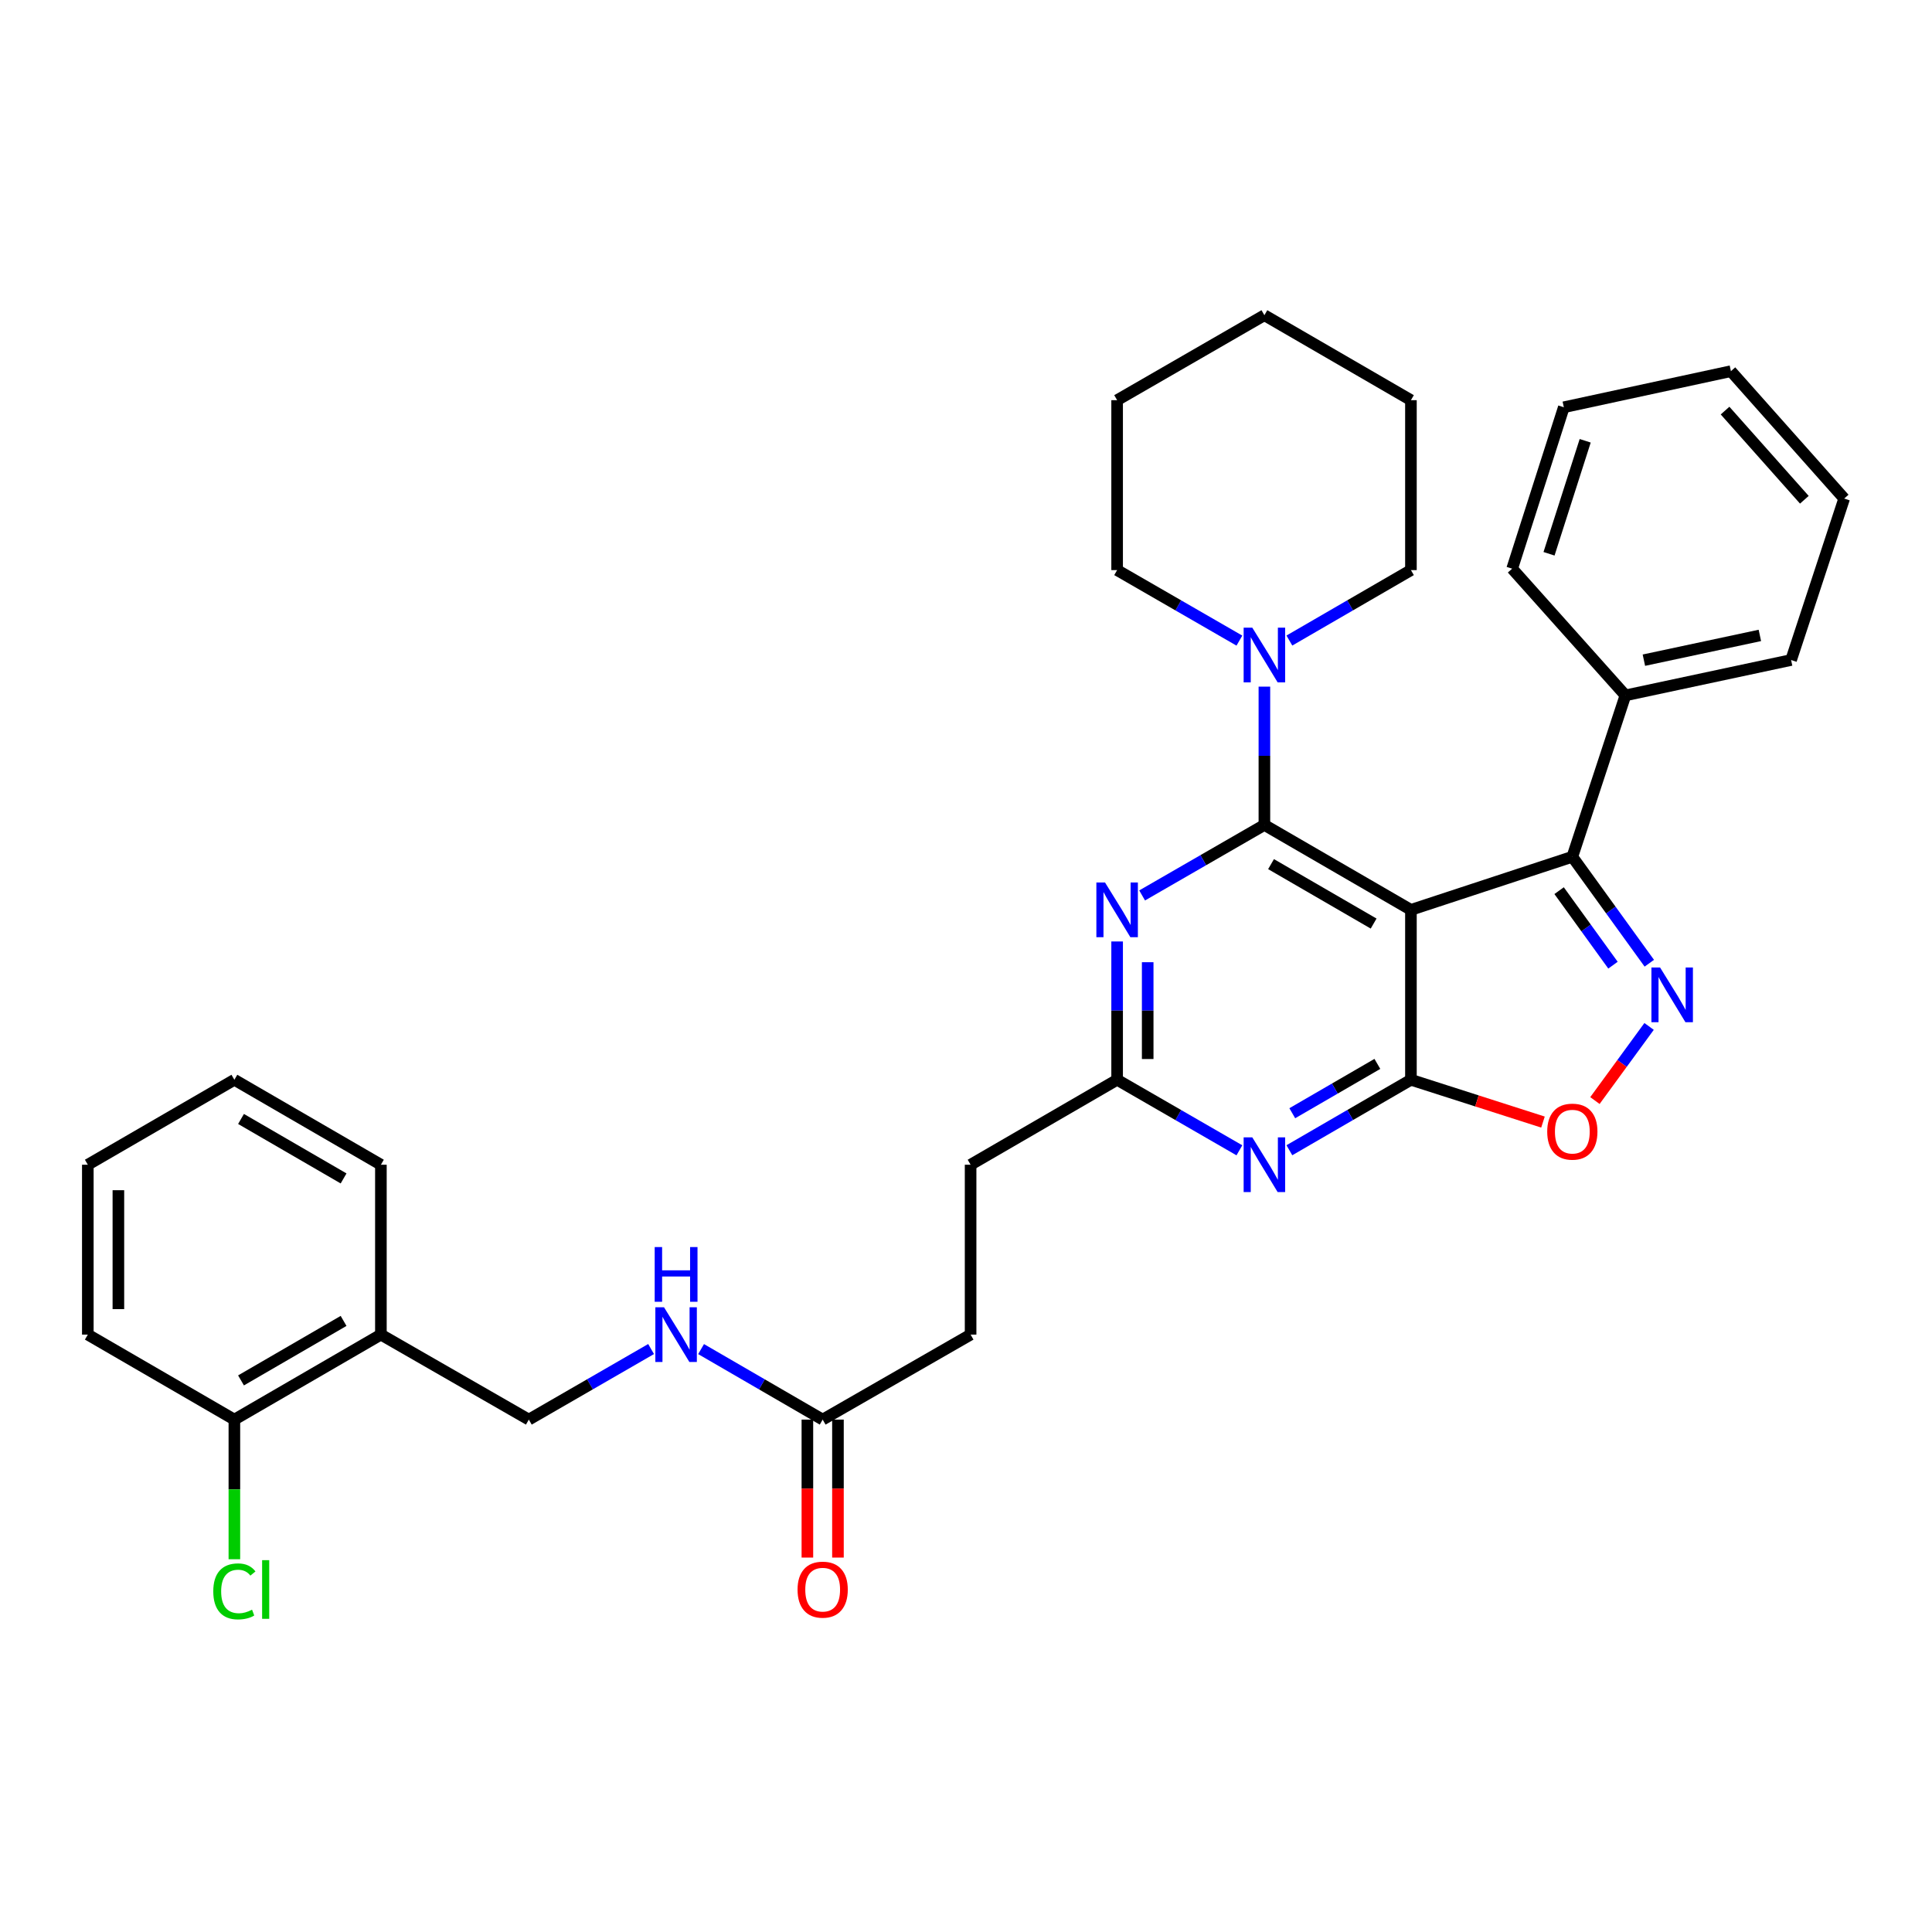 <?xml version='1.0' encoding='iso-8859-1'?>
<svg version='1.1' baseProfile='full'
              xmlns='http://www.w3.org/2000/svg'
                      xmlns:rdkit='http://www.rdkit.org/xml'
                      xmlns:xlink='http://www.w3.org/1999/xlink'
                  xml:space='preserve'
width='1000px' height='1000px' viewBox='0 0 1000 1000'>
<!-- END OF HEADER -->
<rect style='opacity:1.0;fill:#FFFFFF;stroke:none' width='1000' height='1000' x='0' y='0'> </rect>
<path class='bond-0' d='M 730.296,470.944 L 654.448,426.985' style='fill:none;fill-rule:evenodd;stroke:#000000;stroke-width:6px;stroke-linecap:butt;stroke-linejoin:miter;stroke-opacity:1' />
<path class='bond-0' d='M 710.986,478.039 L 657.892,447.268' style='fill:none;fill-rule:evenodd;stroke:#000000;stroke-width:6px;stroke-linecap:butt;stroke-linejoin:miter;stroke-opacity:1' />
<path class='bond-1' d='M 730.296,470.944 L 730.296,558.887' style='fill:none;fill-rule:evenodd;stroke:#000000;stroke-width:6px;stroke-linecap:butt;stroke-linejoin:miter;stroke-opacity:1' />
<path class='bond-3' d='M 730.296,470.944 L 813.836,443.467' style='fill:none;fill-rule:evenodd;stroke:#000000;stroke-width:6px;stroke-linecap:butt;stroke-linejoin:miter;stroke-opacity:1' />
<path class='bond-4' d='M 654.448,426.985 L 622.805,445.234' style='fill:none;fill-rule:evenodd;stroke:#000000;stroke-width:6px;stroke-linecap:butt;stroke-linejoin:miter;stroke-opacity:1' />
<path class='bond-4' d='M 622.805,445.234 L 591.162,463.482' style='fill:none;fill-rule:evenodd;stroke:#0000FF;stroke-width:6px;stroke-linecap:butt;stroke-linejoin:miter;stroke-opacity:1' />
<path class='bond-7' d='M 654.448,426.985 L 654.448,391.193' style='fill:none;fill-rule:evenodd;stroke:#000000;stroke-width:6px;stroke-linecap:butt;stroke-linejoin:miter;stroke-opacity:1' />
<path class='bond-7' d='M 654.448,391.193 L 654.448,355.401' style='fill:none;fill-rule:evenodd;stroke:#0000FF;stroke-width:6px;stroke-linecap:butt;stroke-linejoin:miter;stroke-opacity:1' />
<path class='bond-5' d='M 730.296,558.887 L 698.838,577.126' style='fill:none;fill-rule:evenodd;stroke:#000000;stroke-width:6px;stroke-linecap:butt;stroke-linejoin:miter;stroke-opacity:1' />
<path class='bond-5' d='M 698.838,577.126 L 667.38,595.366' style='fill:none;fill-rule:evenodd;stroke:#0000FF;stroke-width:6px;stroke-linecap:butt;stroke-linejoin:miter;stroke-opacity:1' />
<path class='bond-5' d='M 712.923,550.671 L 690.902,563.439' style='fill:none;fill-rule:evenodd;stroke:#000000;stroke-width:6px;stroke-linecap:butt;stroke-linejoin:miter;stroke-opacity:1' />
<path class='bond-5' d='M 690.902,563.439 L 668.881,576.206' style='fill:none;fill-rule:evenodd;stroke:#0000FF;stroke-width:6px;stroke-linecap:butt;stroke-linejoin:miter;stroke-opacity:1' />
<path class='bond-6' d='M 730.296,558.887 L 764.47,569.836' style='fill:none;fill-rule:evenodd;stroke:#000000;stroke-width:6px;stroke-linecap:butt;stroke-linejoin:miter;stroke-opacity:1' />
<path class='bond-6' d='M 764.47,569.836 L 798.643,580.785' style='fill:none;fill-rule:evenodd;stroke:#FF0000;stroke-width:6px;stroke-linecap:butt;stroke-linejoin:miter;stroke-opacity:1' />
<path class='bond-2' d='M 853.678,498.564 L 833.757,471.015' style='fill:none;fill-rule:evenodd;stroke:#0000FF;stroke-width:6px;stroke-linecap:butt;stroke-linejoin:miter;stroke-opacity:1' />
<path class='bond-2' d='M 833.757,471.015 L 813.836,443.467' style='fill:none;fill-rule:evenodd;stroke:#000000;stroke-width:6px;stroke-linecap:butt;stroke-linejoin:miter;stroke-opacity:1' />
<path class='bond-2' d='M 834.881,499.571 L 820.936,480.286' style='fill:none;fill-rule:evenodd;stroke:#0000FF;stroke-width:6px;stroke-linecap:butt;stroke-linejoin:miter;stroke-opacity:1' />
<path class='bond-2' d='M 820.936,480.286 L 806.991,461.002' style='fill:none;fill-rule:evenodd;stroke:#000000;stroke-width:6px;stroke-linecap:butt;stroke-linejoin:miter;stroke-opacity:1' />
<path class='bond-33' d='M 853.566,531.279 L 839.548,550.464' style='fill:none;fill-rule:evenodd;stroke:#0000FF;stroke-width:6px;stroke-linecap:butt;stroke-linejoin:miter;stroke-opacity:1' />
<path class='bond-33' d='M 839.548,550.464 L 825.529,569.649' style='fill:none;fill-rule:evenodd;stroke:#FF0000;stroke-width:6px;stroke-linecap:butt;stroke-linejoin:miter;stroke-opacity:1' />
<path class='bond-12' d='M 813.836,443.467 L 841.313,359.927' style='fill:none;fill-rule:evenodd;stroke:#000000;stroke-width:6px;stroke-linecap:butt;stroke-linejoin:miter;stroke-opacity:1' />
<path class='bond-34' d='M 578.222,487.303 L 578.222,523.095' style='fill:none;fill-rule:evenodd;stroke:#0000FF;stroke-width:6px;stroke-linecap:butt;stroke-linejoin:miter;stroke-opacity:1' />
<path class='bond-34' d='M 578.222,523.095 L 578.222,558.887' style='fill:none;fill-rule:evenodd;stroke:#000000;stroke-width:6px;stroke-linecap:butt;stroke-linejoin:miter;stroke-opacity:1' />
<path class='bond-34' d='M 594.044,498.04 L 594.044,523.095' style='fill:none;fill-rule:evenodd;stroke:#0000FF;stroke-width:6px;stroke-linecap:butt;stroke-linejoin:miter;stroke-opacity:1' />
<path class='bond-34' d='M 594.044,523.095 L 594.044,548.15' style='fill:none;fill-rule:evenodd;stroke:#000000;stroke-width:6px;stroke-linecap:butt;stroke-linejoin:miter;stroke-opacity:1' />
<path class='bond-8' d='M 641.508,595.398 L 609.865,577.143' style='fill:none;fill-rule:evenodd;stroke:#0000FF;stroke-width:6px;stroke-linecap:butt;stroke-linejoin:miter;stroke-opacity:1' />
<path class='bond-8' d='M 609.865,577.143 L 578.222,558.887' style='fill:none;fill-rule:evenodd;stroke:#000000;stroke-width:6px;stroke-linecap:butt;stroke-linejoin:miter;stroke-opacity:1' />
<path class='bond-19' d='M 641.508,331.58 L 609.865,313.332' style='fill:none;fill-rule:evenodd;stroke:#0000FF;stroke-width:6px;stroke-linecap:butt;stroke-linejoin:miter;stroke-opacity:1' />
<path class='bond-19' d='M 609.865,313.332 L 578.222,295.084' style='fill:none;fill-rule:evenodd;stroke:#000000;stroke-width:6px;stroke-linecap:butt;stroke-linejoin:miter;stroke-opacity:1' />
<path class='bond-20' d='M 667.38,331.547 L 698.838,313.316' style='fill:none;fill-rule:evenodd;stroke:#0000FF;stroke-width:6px;stroke-linecap:butt;stroke-linejoin:miter;stroke-opacity:1' />
<path class='bond-20' d='M 698.838,313.316 L 730.296,295.084' style='fill:none;fill-rule:evenodd;stroke:#000000;stroke-width:6px;stroke-linecap:butt;stroke-linejoin:miter;stroke-opacity:1' />
<path class='bond-16' d='M 578.222,558.887 L 502.382,602.863' style='fill:none;fill-rule:evenodd;stroke:#000000;stroke-width:6px;stroke-linecap:butt;stroke-linejoin:miter;stroke-opacity:1' />
<path class='bond-9' d='M 425.813,734.783 L 502.382,690.789' style='fill:none;fill-rule:evenodd;stroke:#000000;stroke-width:6px;stroke-linecap:butt;stroke-linejoin:miter;stroke-opacity:1' />
<path class='bond-11' d='M 425.813,734.783 L 394.346,716.536' style='fill:none;fill-rule:evenodd;stroke:#000000;stroke-width:6px;stroke-linecap:butt;stroke-linejoin:miter;stroke-opacity:1' />
<path class='bond-11' d='M 394.346,716.536 L 362.879,698.289' style='fill:none;fill-rule:evenodd;stroke:#0000FF;stroke-width:6px;stroke-linecap:butt;stroke-linejoin:miter;stroke-opacity:1' />
<path class='bond-15' d='M 417.902,734.783 L 417.902,770.491' style='fill:none;fill-rule:evenodd;stroke:#000000;stroke-width:6px;stroke-linecap:butt;stroke-linejoin:miter;stroke-opacity:1' />
<path class='bond-15' d='M 417.902,770.491 L 417.902,806.199' style='fill:none;fill-rule:evenodd;stroke:#FF0000;stroke-width:6px;stroke-linecap:butt;stroke-linejoin:miter;stroke-opacity:1' />
<path class='bond-15' d='M 433.724,734.783 L 433.724,770.491' style='fill:none;fill-rule:evenodd;stroke:#000000;stroke-width:6px;stroke-linecap:butt;stroke-linejoin:miter;stroke-opacity:1' />
<path class='bond-15' d='M 433.724,770.491 L 433.724,806.199' style='fill:none;fill-rule:evenodd;stroke:#FF0000;stroke-width:6px;stroke-linecap:butt;stroke-linejoin:miter;stroke-opacity:1' />
<path class='bond-10' d='M 197.151,690.789 L 273.721,734.783' style='fill:none;fill-rule:evenodd;stroke:#000000;stroke-width:6px;stroke-linecap:butt;stroke-linejoin:miter;stroke-opacity:1' />
<path class='bond-14' d='M 197.151,690.789 L 121.312,734.783' style='fill:none;fill-rule:evenodd;stroke:#000000;stroke-width:6px;stroke-linecap:butt;stroke-linejoin:miter;stroke-opacity:1' />
<path class='bond-14' d='M 177.836,683.702 L 124.749,714.498' style='fill:none;fill-rule:evenodd;stroke:#000000;stroke-width:6px;stroke-linecap:butt;stroke-linejoin:miter;stroke-opacity:1' />
<path class='bond-21' d='M 197.151,690.789 L 197.151,602.863' style='fill:none;fill-rule:evenodd;stroke:#000000;stroke-width:6px;stroke-linecap:butt;stroke-linejoin:miter;stroke-opacity:1' />
<path class='bond-13' d='M 337.007,698.258 L 305.364,716.52' style='fill:none;fill-rule:evenodd;stroke:#0000FF;stroke-width:6px;stroke-linecap:butt;stroke-linejoin:miter;stroke-opacity:1' />
<path class='bond-13' d='M 305.364,716.52 L 273.721,734.783' style='fill:none;fill-rule:evenodd;stroke:#000000;stroke-width:6px;stroke-linecap:butt;stroke-linejoin:miter;stroke-opacity:1' />
<path class='bond-22' d='M 841.313,359.927 L 927.068,341.618' style='fill:none;fill-rule:evenodd;stroke:#000000;stroke-width:6px;stroke-linecap:butt;stroke-linejoin:miter;stroke-opacity:1' />
<path class='bond-22' d='M 850.873,341.707 L 910.901,328.891' style='fill:none;fill-rule:evenodd;stroke:#000000;stroke-width:6px;stroke-linecap:butt;stroke-linejoin:miter;stroke-opacity:1' />
<path class='bond-23' d='M 841.313,359.927 L 782.693,294.345' style='fill:none;fill-rule:evenodd;stroke:#000000;stroke-width:6px;stroke-linecap:butt;stroke-linejoin:miter;stroke-opacity:1' />
<path class='bond-18' d='M 121.312,734.783 L 121.312,770.921' style='fill:none;fill-rule:evenodd;stroke:#000000;stroke-width:6px;stroke-linecap:butt;stroke-linejoin:miter;stroke-opacity:1' />
<path class='bond-18' d='M 121.312,770.921 L 121.312,807.059' style='fill:none;fill-rule:evenodd;stroke:#00CC00;stroke-width:6px;stroke-linecap:butt;stroke-linejoin:miter;stroke-opacity:1' />
<path class='bond-24' d='M 121.312,734.783 L 45.455,690.789' style='fill:none;fill-rule:evenodd;stroke:#000000;stroke-width:6px;stroke-linecap:butt;stroke-linejoin:miter;stroke-opacity:1' />
<path class='bond-17' d='M 502.382,602.863 L 502.382,690.789' style='fill:none;fill-rule:evenodd;stroke:#000000;stroke-width:6px;stroke-linecap:butt;stroke-linejoin:miter;stroke-opacity:1' />
<path class='bond-26' d='M 578.222,295.084 L 578.222,207.131' style='fill:none;fill-rule:evenodd;stroke:#000000;stroke-width:6px;stroke-linecap:butt;stroke-linejoin:miter;stroke-opacity:1' />
<path class='bond-25' d='M 730.296,295.084 L 730.296,207.131' style='fill:none;fill-rule:evenodd;stroke:#000000;stroke-width:6px;stroke-linecap:butt;stroke-linejoin:miter;stroke-opacity:1' />
<path class='bond-27' d='M 197.151,602.863 L 121.312,558.887' style='fill:none;fill-rule:evenodd;stroke:#000000;stroke-width:6px;stroke-linecap:butt;stroke-linejoin:miter;stroke-opacity:1' />
<path class='bond-27' d='M 177.839,609.954 L 124.751,579.171' style='fill:none;fill-rule:evenodd;stroke:#000000;stroke-width:6px;stroke-linecap:butt;stroke-linejoin:miter;stroke-opacity:1' />
<path class='bond-29' d='M 927.068,341.618 L 954.545,258.052' style='fill:none;fill-rule:evenodd;stroke:#000000;stroke-width:6px;stroke-linecap:butt;stroke-linejoin:miter;stroke-opacity:1' />
<path class='bond-28' d='M 782.693,294.345 L 809.432,210.797' style='fill:none;fill-rule:evenodd;stroke:#000000;stroke-width:6px;stroke-linecap:butt;stroke-linejoin:miter;stroke-opacity:1' />
<path class='bond-28' d='M 801.773,286.636 L 820.49,228.152' style='fill:none;fill-rule:evenodd;stroke:#000000;stroke-width:6px;stroke-linecap:butt;stroke-linejoin:miter;stroke-opacity:1' />
<path class='bond-37' d='M 45.455,690.789 L 45.455,602.863' style='fill:none;fill-rule:evenodd;stroke:#000000;stroke-width:6px;stroke-linecap:butt;stroke-linejoin:miter;stroke-opacity:1' />
<path class='bond-37' d='M 61.276,677.6 L 61.276,616.052' style='fill:none;fill-rule:evenodd;stroke:#000000;stroke-width:6px;stroke-linecap:butt;stroke-linejoin:miter;stroke-opacity:1' />
<path class='bond-32' d='M 730.296,207.131 L 654.448,163.155' style='fill:none;fill-rule:evenodd;stroke:#000000;stroke-width:6px;stroke-linecap:butt;stroke-linejoin:miter;stroke-opacity:1' />
<path class='bond-36' d='M 578.222,207.131 L 654.448,163.155' style='fill:none;fill-rule:evenodd;stroke:#000000;stroke-width:6px;stroke-linecap:butt;stroke-linejoin:miter;stroke-opacity:1' />
<path class='bond-30' d='M 121.312,558.887 L 45.455,602.863' style='fill:none;fill-rule:evenodd;stroke:#000000;stroke-width:6px;stroke-linecap:butt;stroke-linejoin:miter;stroke-opacity:1' />
<path class='bond-31' d='M 809.432,210.797 L 895.917,192.118' style='fill:none;fill-rule:evenodd;stroke:#000000;stroke-width:6px;stroke-linecap:butt;stroke-linejoin:miter;stroke-opacity:1' />
<path class='bond-35' d='M 954.545,258.052 L 895.917,192.118' style='fill:none;fill-rule:evenodd;stroke:#000000;stroke-width:6px;stroke-linecap:butt;stroke-linejoin:miter;stroke-opacity:1' />
<path class='bond-35' d='M 933.928,258.675 L 892.887,212.522' style='fill:none;fill-rule:evenodd;stroke:#000000;stroke-width:6px;stroke-linecap:butt;stroke-linejoin:miter;stroke-opacity:1' />
<path  class='atom-3' d='M 859.252 500.769
L 868.532 515.769
Q 869.452 517.249, 870.932 519.929
Q 872.412 522.609, 872.492 522.769
L 872.492 500.769
L 876.252 500.769
L 876.252 529.089
L 872.372 529.089
L 862.412 512.689
Q 861.252 510.769, 860.012 508.569
Q 858.812 506.369, 858.452 505.689
L 858.452 529.089
L 854.772 529.089
L 854.772 500.769
L 859.252 500.769
' fill='#0000FF'/>
<path  class='atom-5' d='M 571.962 456.784
L 581.242 471.784
Q 582.162 473.264, 583.642 475.944
Q 585.122 478.624, 585.202 478.784
L 585.202 456.784
L 588.962 456.784
L 588.962 485.104
L 585.082 485.104
L 575.122 468.704
Q 573.962 466.784, 572.722 464.584
Q 571.522 462.384, 571.162 461.704
L 571.162 485.104
L 567.482 485.104
L 567.482 456.784
L 571.962 456.784
' fill='#0000FF'/>
<path  class='atom-6' d='M 648.188 588.703
L 657.468 603.703
Q 658.388 605.183, 659.868 607.863
Q 661.348 610.543, 661.428 610.703
L 661.428 588.703
L 665.188 588.703
L 665.188 617.023
L 661.308 617.023
L 651.348 600.623
Q 650.188 598.703, 648.948 596.503
Q 647.748 594.303, 647.388 593.623
L 647.388 617.023
L 643.708 617.023
L 643.708 588.703
L 648.188 588.703
' fill='#0000FF'/>
<path  class='atom-7' d='M 800.836 585.733
Q 800.836 578.933, 804.196 575.133
Q 807.556 571.333, 813.836 571.333
Q 820.116 571.333, 823.476 575.133
Q 826.836 578.933, 826.836 585.733
Q 826.836 592.613, 823.436 596.533
Q 820.036 600.413, 813.836 600.413
Q 807.596 600.413, 804.196 596.533
Q 800.836 592.653, 800.836 585.733
M 813.836 597.213
Q 818.156 597.213, 820.476 594.333
Q 822.836 591.413, 822.836 585.733
Q 822.836 580.173, 820.476 577.373
Q 818.156 574.533, 813.836 574.533
Q 809.516 574.533, 807.156 577.333
Q 804.836 580.133, 804.836 585.733
Q 804.836 591.453, 807.156 594.333
Q 809.516 597.213, 813.836 597.213
' fill='#FF0000'/>
<path  class='atom-8' d='M 648.188 324.882
L 657.468 339.882
Q 658.388 341.362, 659.868 344.042
Q 661.348 346.722, 661.428 346.882
L 661.428 324.882
L 665.188 324.882
L 665.188 353.202
L 661.308 353.202
L 651.348 336.802
Q 650.188 334.882, 648.948 332.682
Q 647.748 330.482, 647.388 329.802
L 647.388 353.202
L 643.708 353.202
L 643.708 324.882
L 648.188 324.882
' fill='#0000FF'/>
<path  class='atom-12' d='M 343.687 676.629
L 352.967 691.629
Q 353.887 693.109, 355.367 695.789
Q 356.847 698.469, 356.927 698.629
L 356.927 676.629
L 360.687 676.629
L 360.687 704.949
L 356.807 704.949
L 346.847 688.549
Q 345.687 686.629, 344.447 684.429
Q 343.247 682.229, 342.887 681.549
L 342.887 704.949
L 339.207 704.949
L 339.207 676.629
L 343.687 676.629
' fill='#0000FF'/>
<path  class='atom-12' d='M 338.867 645.477
L 342.707 645.477
L 342.707 657.517
L 357.187 657.517
L 357.187 645.477
L 361.027 645.477
L 361.027 673.797
L 357.187 673.797
L 357.187 660.717
L 342.707 660.717
L 342.707 673.797
L 338.867 673.797
L 338.867 645.477
' fill='#0000FF'/>
<path  class='atom-16' d='M 412.813 822.797
Q 412.813 815.997, 416.173 812.197
Q 419.533 808.397, 425.813 808.397
Q 432.093 808.397, 435.453 812.197
Q 438.813 815.997, 438.813 822.797
Q 438.813 829.677, 435.413 833.597
Q 432.013 837.477, 425.813 837.477
Q 419.573 837.477, 416.173 833.597
Q 412.813 829.717, 412.813 822.797
M 425.813 834.277
Q 430.133 834.277, 432.453 831.397
Q 434.813 828.477, 434.813 822.797
Q 434.813 817.237, 432.453 814.437
Q 430.133 811.597, 425.813 811.597
Q 421.493 811.597, 419.133 814.397
Q 416.813 817.197, 416.813 822.797
Q 416.813 828.517, 419.133 831.397
Q 421.493 834.277, 425.813 834.277
' fill='#FF0000'/>
<path  class='atom-19' d='M 110.392 823.697
Q 110.392 816.657, 113.672 812.977
Q 116.992 809.257, 123.272 809.257
Q 129.112 809.257, 132.232 813.377
L 129.592 815.537
Q 127.312 812.537, 123.272 812.537
Q 118.992 812.537, 116.712 815.417
Q 114.472 818.257, 114.472 823.697
Q 114.472 829.297, 116.792 832.177
Q 119.152 835.057, 123.712 835.057
Q 126.832 835.057, 130.472 833.177
L 131.592 836.177
Q 130.112 837.137, 127.872 837.697
Q 125.632 838.257, 123.152 838.257
Q 116.992 838.257, 113.672 834.497
Q 110.392 830.737, 110.392 823.697
' fill='#00CC00'/>
<path  class='atom-19' d='M 135.672 807.537
L 139.352 807.537
L 139.352 837.897
L 135.672 837.897
L 135.672 807.537
' fill='#00CC00'/>
</svg>
